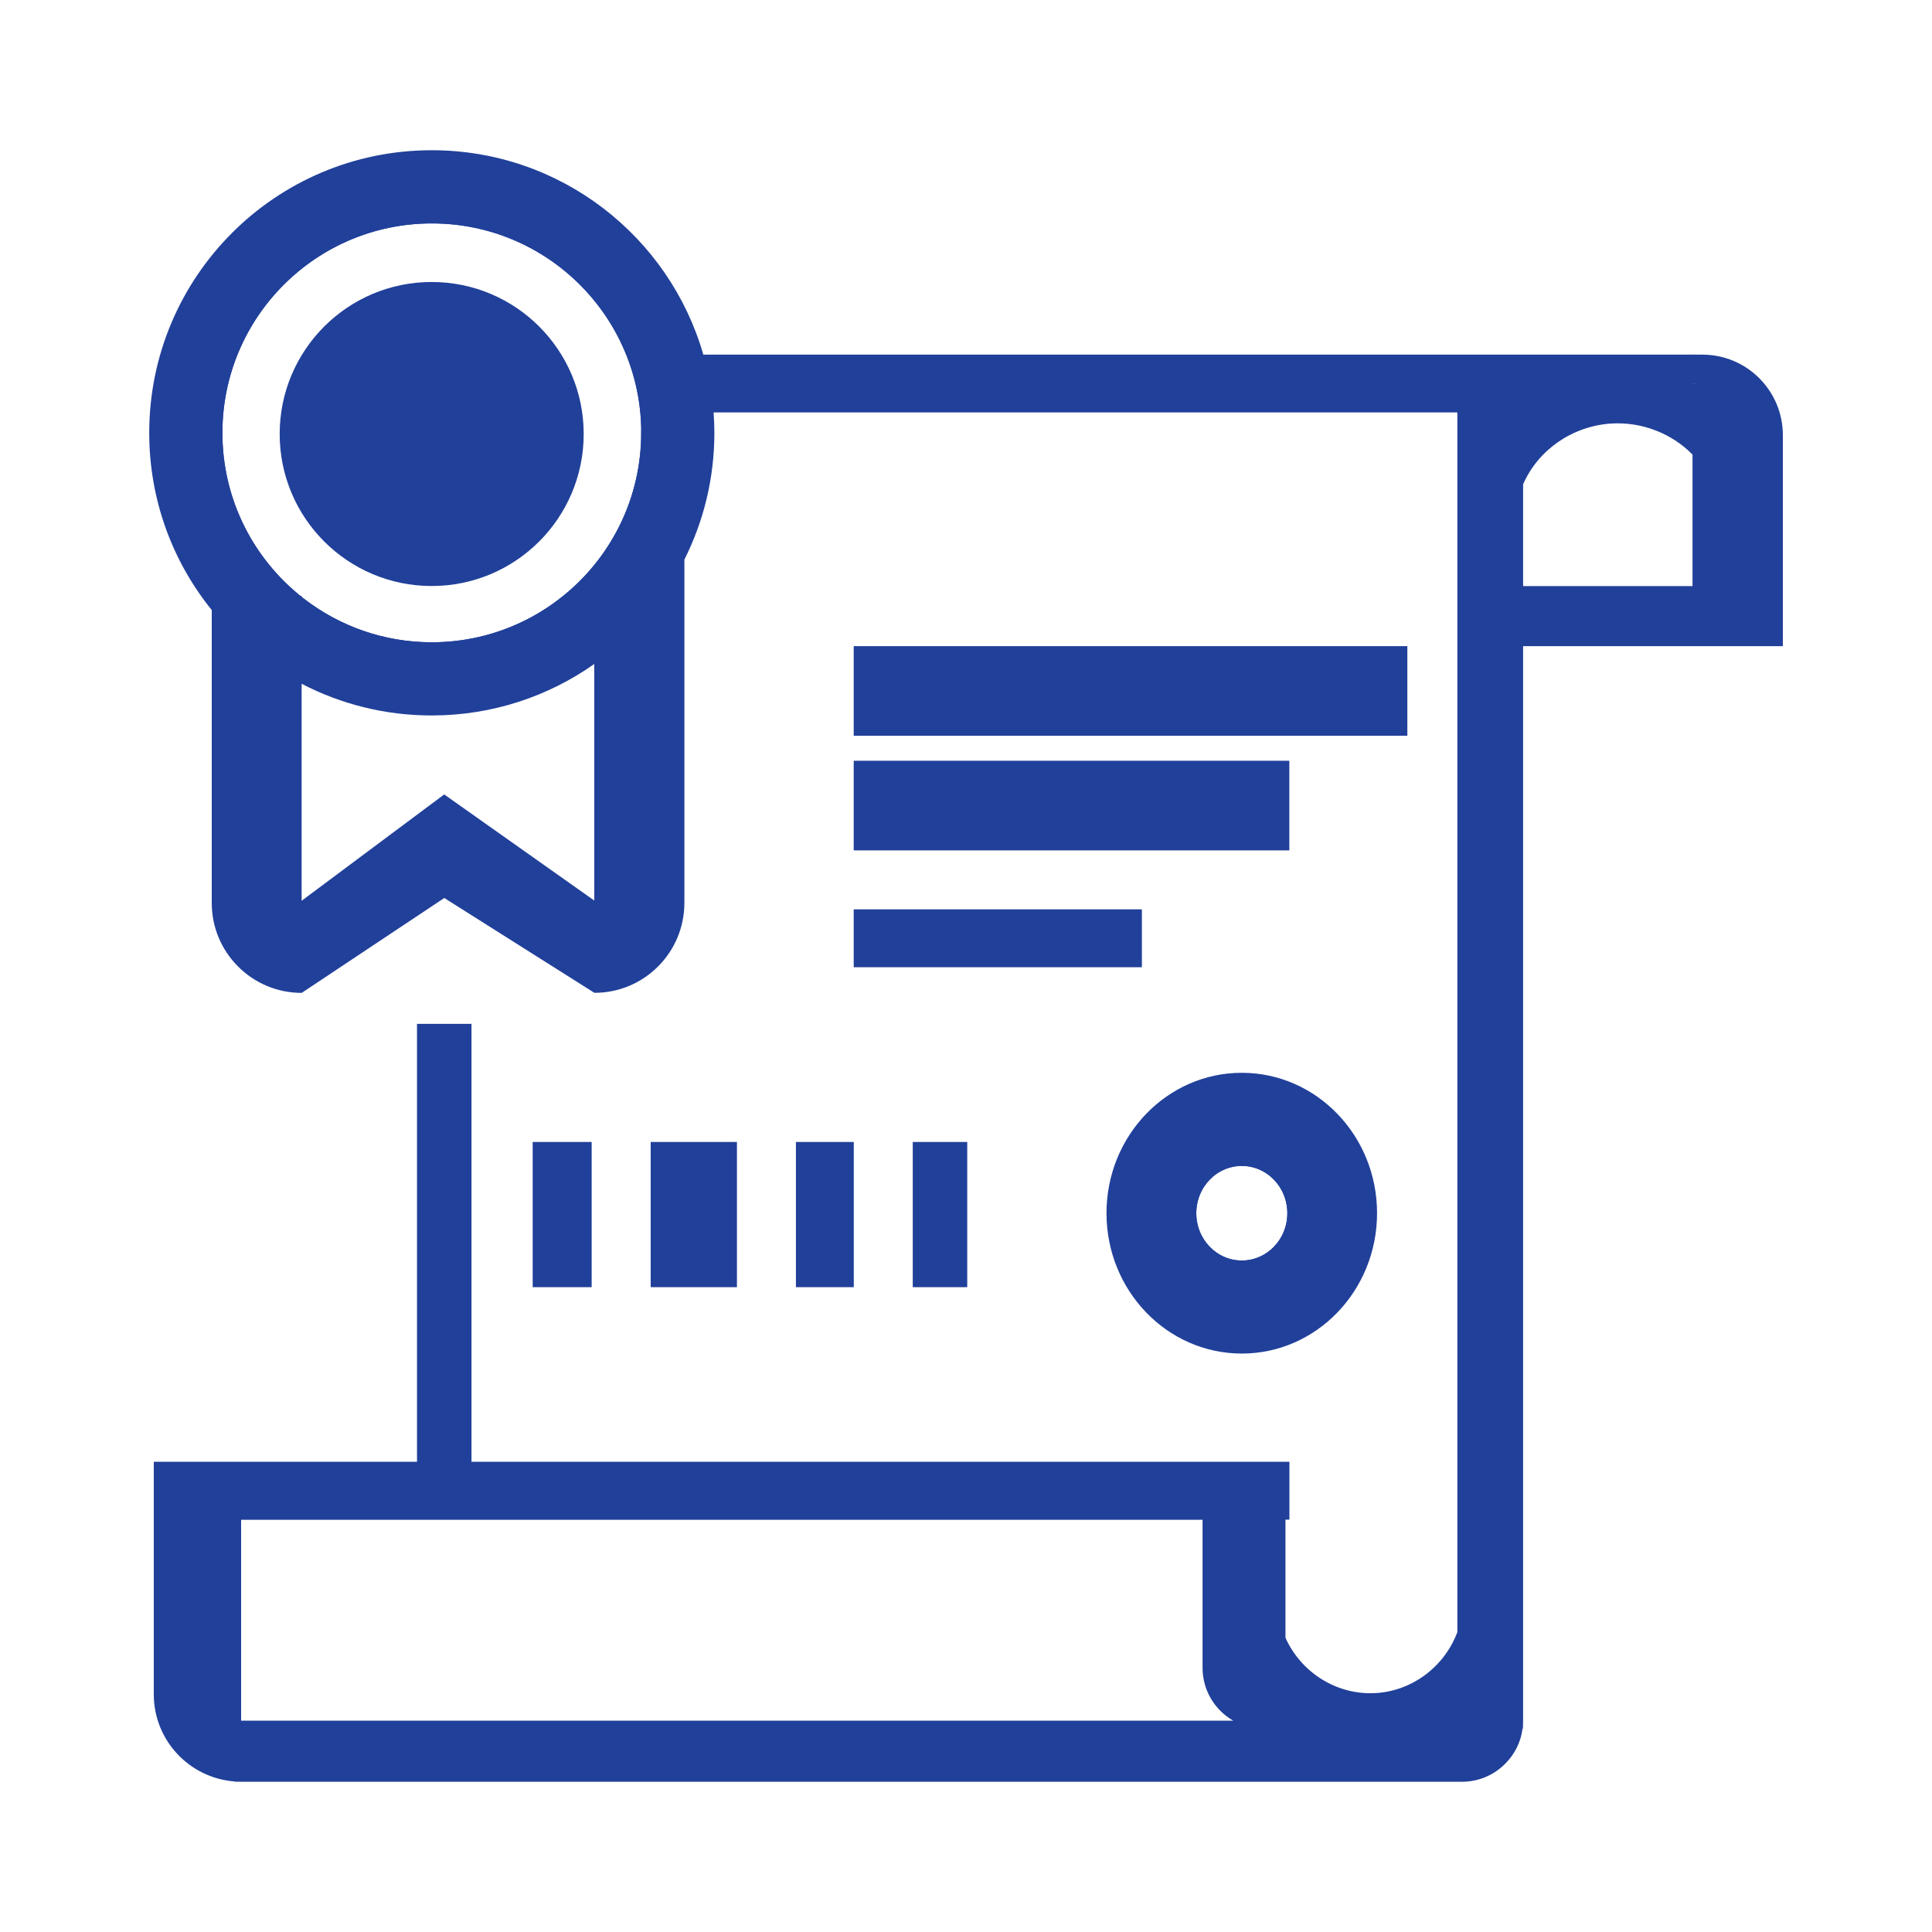 <?xml version="1.0" encoding="UTF-8"?>
<svg xmlns="http://www.w3.org/2000/svg" id="Layer_1" data-name="Layer 1" viewBox="0 0 250 250">
  <defs>
    <style>      .cls-1 {        fill: #21409a;      }      .cls-2 {        fill: none;        stroke: #21409a;        stroke-miterlimit: 10;      }    </style>
  </defs>
  <path class="cls-2" d="m83.47,56.01c0,15.24-12.36,27.6-27.6,27.6-6.33,0-12.17-2.14-16.83-5.73-.33-.25-.64-.5-.95-.77-6-5.06-9.81-12.63-9.81-21.1,0-15.25,12.36-27.6,27.6-27.6s27.6,12.35,27.6,27.6Z"></path>
  <path class="cls-1" d="m220.28,45.89h-.88v3.77h-.39v-3.77H91.01c-4.39-15.27-18.46-26.45-35.14-26.45-20.2,0-36.56,16.37-36.56,36.57,0,8.68,3.02,16.66,8.09,22.93v37.9c0,6.43,5.21,11.64,11.64,11.64l18.45-12.28,19.42,12.27h.02c6.42,0,11.63-5.21,11.63-11.64v-44.42c2.48-4.93,3.88-10.51,3.88-16.41,0-.89-.04-1.76-.1-2.63h96.24v157.83c-1.72,4.58-6.04,7.77-10.94,7.9-4.84.13-9.3-2.74-11.3-7.17v-15.29h.51v-7.49H61.01v-56.66h-7.05v56.66H19.9v30.1c0,5.96,4.62,10.83,10.46,11.27.28.03.56.04.85.04h157.96c2.19,0,4.17-.89,5.6-2.33,1.21-1.21,2.03-2.79,2.25-4.57.04-.33.07-.68.07-1.03V83.61h33.61v-27.3c0-5.76-4.66-10.42-10.42-10.42ZM76.9,116.53l-19.42-13.73-18.45,13.76v-28.08c5.04,2.62,10.76,4.1,16.83,4.1,7.84,0,15.1-2.47,21.04-6.66v30.62Zm-21.04-32.92c-6.33,0-12.17-2.14-16.83-5.73-.33-.25-.64-.5-.95-.77-6-5.06-9.81-12.63-9.81-21.1,0-15.25,12.36-27.6,27.6-27.6s27.6,12.35,27.6,27.6-12.36,27.6-27.6,27.6Zm-24.66,139.03v-25.98h124.41v19.16c0,2.92,1.6,5.48,3.97,6.83H31.2ZM219.01,75.84h-21.92v-13.17c1.92-4.41,6.29-7.5,11.32-7.86,4.04-.27,7.92,1.28,10.6,4.01v17.02Z"></path>
  <path class="cls-2" d="m83.47,56.01c0,15.24-12.36,27.6-27.6,27.6-6.33,0-12.17-2.14-16.83-5.73-.33-.25-.64-.5-.95-.77-6-5.06-9.81-12.63-9.81-21.1,0-15.25,12.36-27.6,27.6-27.6s27.6,12.35,27.6,27.6Z"></path>
  <circle class="cls-1" cx="55.86" cy="56.16" r="19.67"></circle>
  <rect class="cls-1" x="110.47" y="83.61" width="71.64" height="11.6"></rect>
  <rect class="cls-1" x="110.47" y="98.44" width="56.37" height="11.6"></rect>
  <rect class="cls-1" x="110.47" y="117.67" width="37.29" height="7.49"></rect>
  <rect class="cls-1" x="68.93" y="147.77" width="7.63" height="18.79"></rect>
  <rect class="cls-1" x="84.2" y="147.77" width="11.16" height="18.79"></rect>
  <rect class="cls-1" x="102.99" y="147.77" width="7.49" height="18.79"></rect>
  <rect class="cls-1" x="118.11" y="147.77" width="7.05" height="18.79"></rect>
  <rect class="cls-1" x="219.01" y="45.89" width=".39" height="3.77"></rect>
  <path class="cls-1" d="m197.09,222.63v1.03h-.07c.04-.33.07-.68.07-1.03Z"></path>
  <rect class="cls-1" x="219.01" y="45.89" width=".39" height="3.77"></rect>
  <path class="cls-1" d="m31.2,230.56h-.85v-.04c.28.03.56.04.85.04Z"></path>
  <path class="cls-1" d="m160.69,138.82c-9.67,0-17.51,8.13-17.51,18.16s7.84,18.17,17.51,18.17,17.5-8.14,17.5-18.17-7.84-18.16-17.5-18.16Zm0,24.79c-3.53,0-6.39-2.96-6.39-6.62s2.85-6.62,6.39-6.62,6.39,2.97,6.39,6.62-2.86,6.62-6.39,6.62Z"></path>
  <ellipse class="cls-2" cx="160.69" cy="156.99" rx="6.39" ry="6.62"></ellipse>
  <ellipse class="cls-2" cx="160.69" cy="156.99" rx="6.39" ry="6.62"></ellipse>
  <path class="cls-1" d="m39.03,77.11v.77c-.33-.25-.64-.5-.95-.77h.95Z"></path>
  <path class="cls-1" d="m76.92,128.48h-.02s.02,0,.02,0Z"></path>
</svg>
